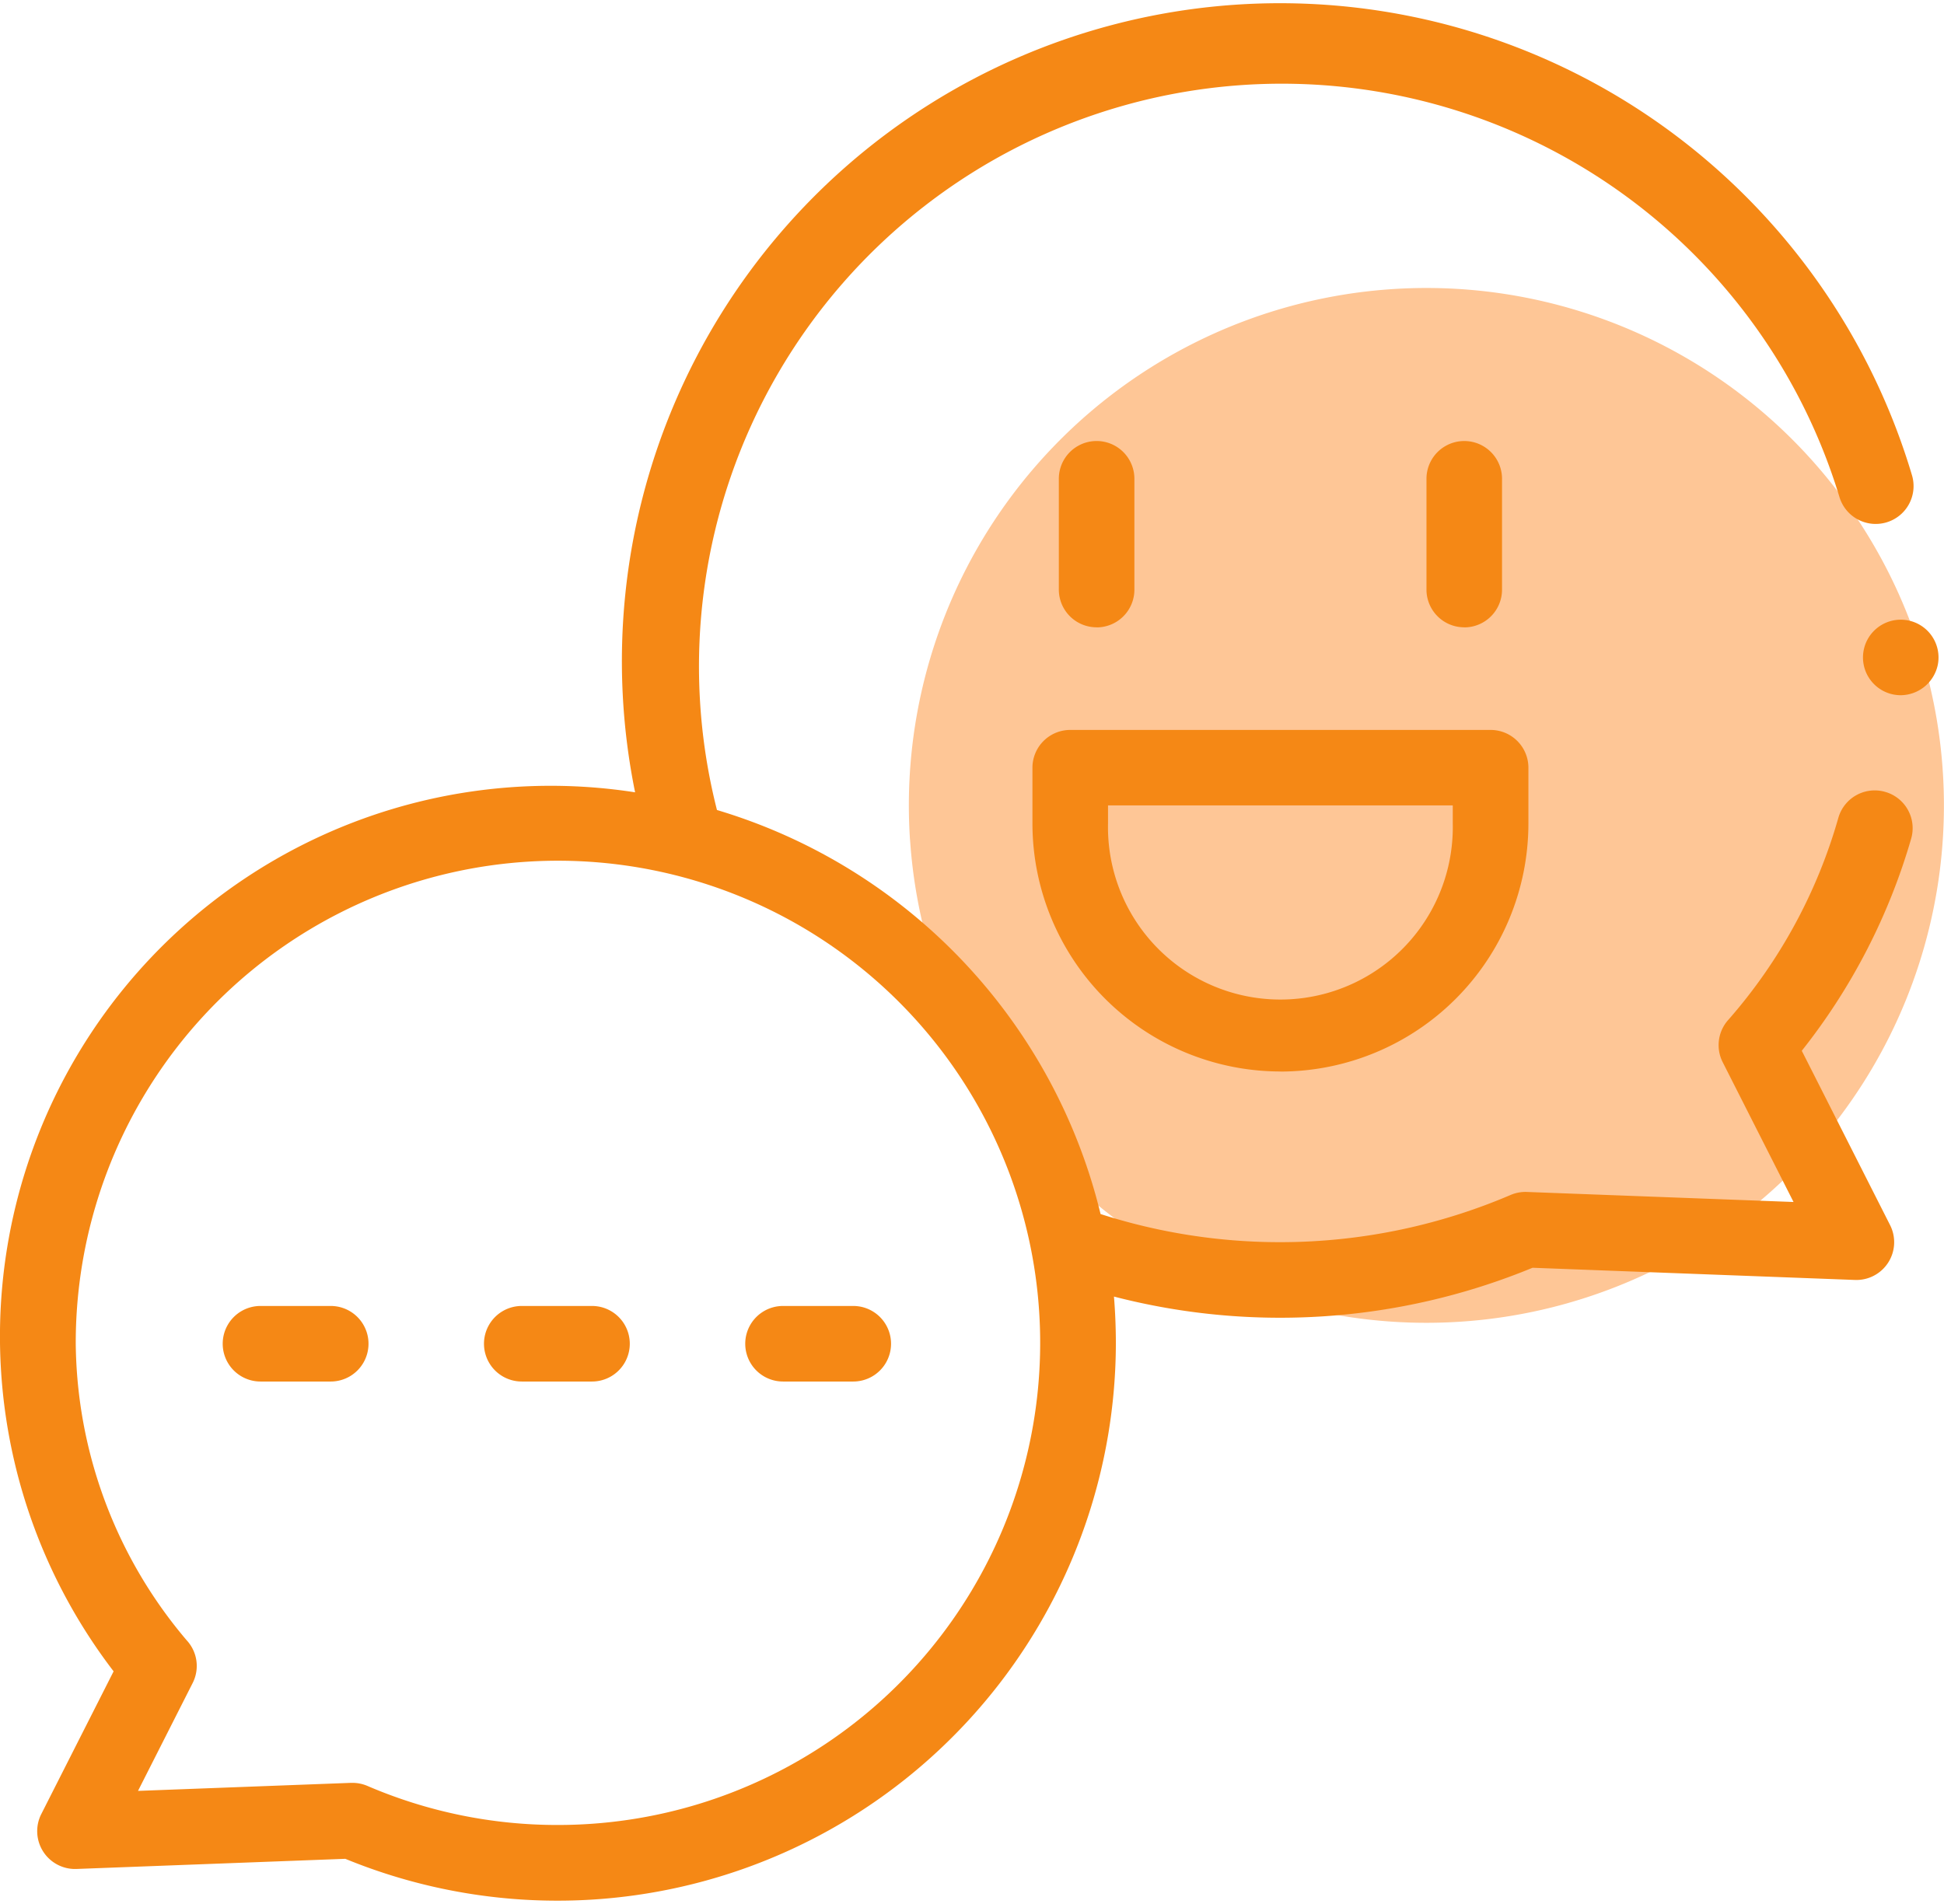 <?xml version="1.0" encoding="UTF-8"?> <svg xmlns="http://www.w3.org/2000/svg" xmlns:xlink="http://www.w3.org/1999/xlink" id="Group_346" data-name="Group 346" width="102.067" height="100" viewBox="0 0 102.067 100"><defs><clipPath id="clip-path"><rect id="Rectangle_781" data-name="Rectangle 781" width="102.067" height="100" fill="none"></rect></clipPath><clipPath id="clip-path-2"><rect id="Rectangle_782" data-name="Rectangle 782" width="101.779" height="100" fill="none"></rect></clipPath></defs><g id="Group_341" data-name="Group 341"><g id="Group_340" data-name="Group 340" clip-path="url(#clip-path)"><path id="Path_898" data-name="Path 898" d="M28.693,38.048A27.171,27.171,0,1,0,54,9.134a27.172,27.172,0,0,0-25.31,28.913" transform="translate(19.088 6.049)" fill="#fec696"></path><path id="Path_899" data-name="Path 899" d="M12.688,45.116H9a1.984,1.984,0,0,1,0-3.968h3.687a1.984,1.984,0,0,1,0,3.968" transform="translate(4.677 27.432)" fill="#f58815"></path><path id="Path_900" data-name="Path 900" d="M20.918,45.116H17.231a1.984,1.984,0,1,1,0-3.968h3.687a1.984,1.984,0,0,1,0,3.968" transform="translate(10.164 27.432)" fill="#f58815"></path><path id="Path_901" data-name="Path 901" d="M29.148,45.116H25.461a1.984,1.984,0,1,1,0-3.968h3.687a1.984,1.984,0,0,1,0,3.968" transform="translate(15.651 27.432)" fill="#f58815"></path><path id="Path_902" data-name="Path 902" d="M35.34,23.678A1.984,1.984,0,0,1,33.355,21.7V15.879a1.984,1.984,0,0,1,3.968,0V21.7a1.982,1.982,0,0,1-1.983,1.982" transform="translate(22.237 9.264)" fill="#f58815"></path><path id="Path_903" data-name="Path 903" d="M46.92,23.678A1.982,1.982,0,0,1,44.937,21.7V15.879a1.983,1.983,0,1,1,3.967,0V21.7a1.982,1.982,0,0,1-1.983,1.982" transform="translate(29.958 9.264)" fill="#f58815"></path></g></g><g id="Group_343" data-name="Group 343"><g id="Group_342" data-name="Group 342" clip-path="url(#clip-path-2)"><path id="Path_904" data-name="Path 904" d="M99,41.511a1.987,1.987,0,0,0-2.473,1.332,27.468,27.468,0,0,1-5.766,10.613,1.983,1.983,0,0,0-.314,2.242l3.72,7.343L80.17,62.514a1.987,1.987,0,0,0-.862.16,30.788,30.788,0,0,1-21.524,1A29.375,29.375,0,0,0,37.643,42.457a30.6,30.6,0,0,1,58.93-16.452,1.988,1.988,0,0,0,3.816-1.117A34.765,34.765,0,0,0,88.115,7.136a34.552,34.552,0,0,0-54.77,34.392,28.912,28.912,0,0,0-27.38,46.16l-3.8,7.5a1.987,1.987,0,0,0,1.848,2.878l14.117-.533A29.318,29.318,0,0,0,58.587,70.486q0-1.252-.1-2.478a34.779,34.779,0,0,0,21.978-1.513l16.925.64a1.984,1.984,0,0,0,1.847-2.878L94.6,55.1a32.43,32.43,0,0,0,5.736-11.115A1.982,1.982,0,0,0,99,41.511m-69.7,54.245a25.2,25.2,0,0,1-10.007-2.05,2,2,0,0,0-.786-.162c-.025,0-.05,0-.075,0l-11.186.422,2.872-5.67A1.98,1.98,0,0,0,9.8,86.056a24.415,24.415,0,0,1-5.823-15.57,25.318,25.318,0,1,1,25.318,25.27" transform="translate(0 0.079)" fill="#f58815"></path><path id="Path_905" data-name="Path 905" d="M60.559,23.49a1.983,1.983,0,1,1,1.949-1.6,2.006,2.006,0,0,1-1.949,1.6" transform="translate(39.234 13.018)" fill="#f58815"></path></g></g><g id="Group_345" data-name="Group 345"><g id="Group_344" data-name="Group 344" clip-path="url(#clip-path)"><path id="Path_906" data-name="Path 906" d="M45.544,40.936a13.035,13.035,0,0,1-13.02-13.02V24.981A1.985,1.985,0,0,1,34.509,23h22.07a1.985,1.985,0,0,1,1.985,1.985v2.935a13.036,13.036,0,0,1-13.02,13.02M36.492,26.964v.952a9.052,9.052,0,1,0,18.1,0v-.952Z" transform="translate(21.683 15.331)" fill="#f58815"></path></g></g></svg> 